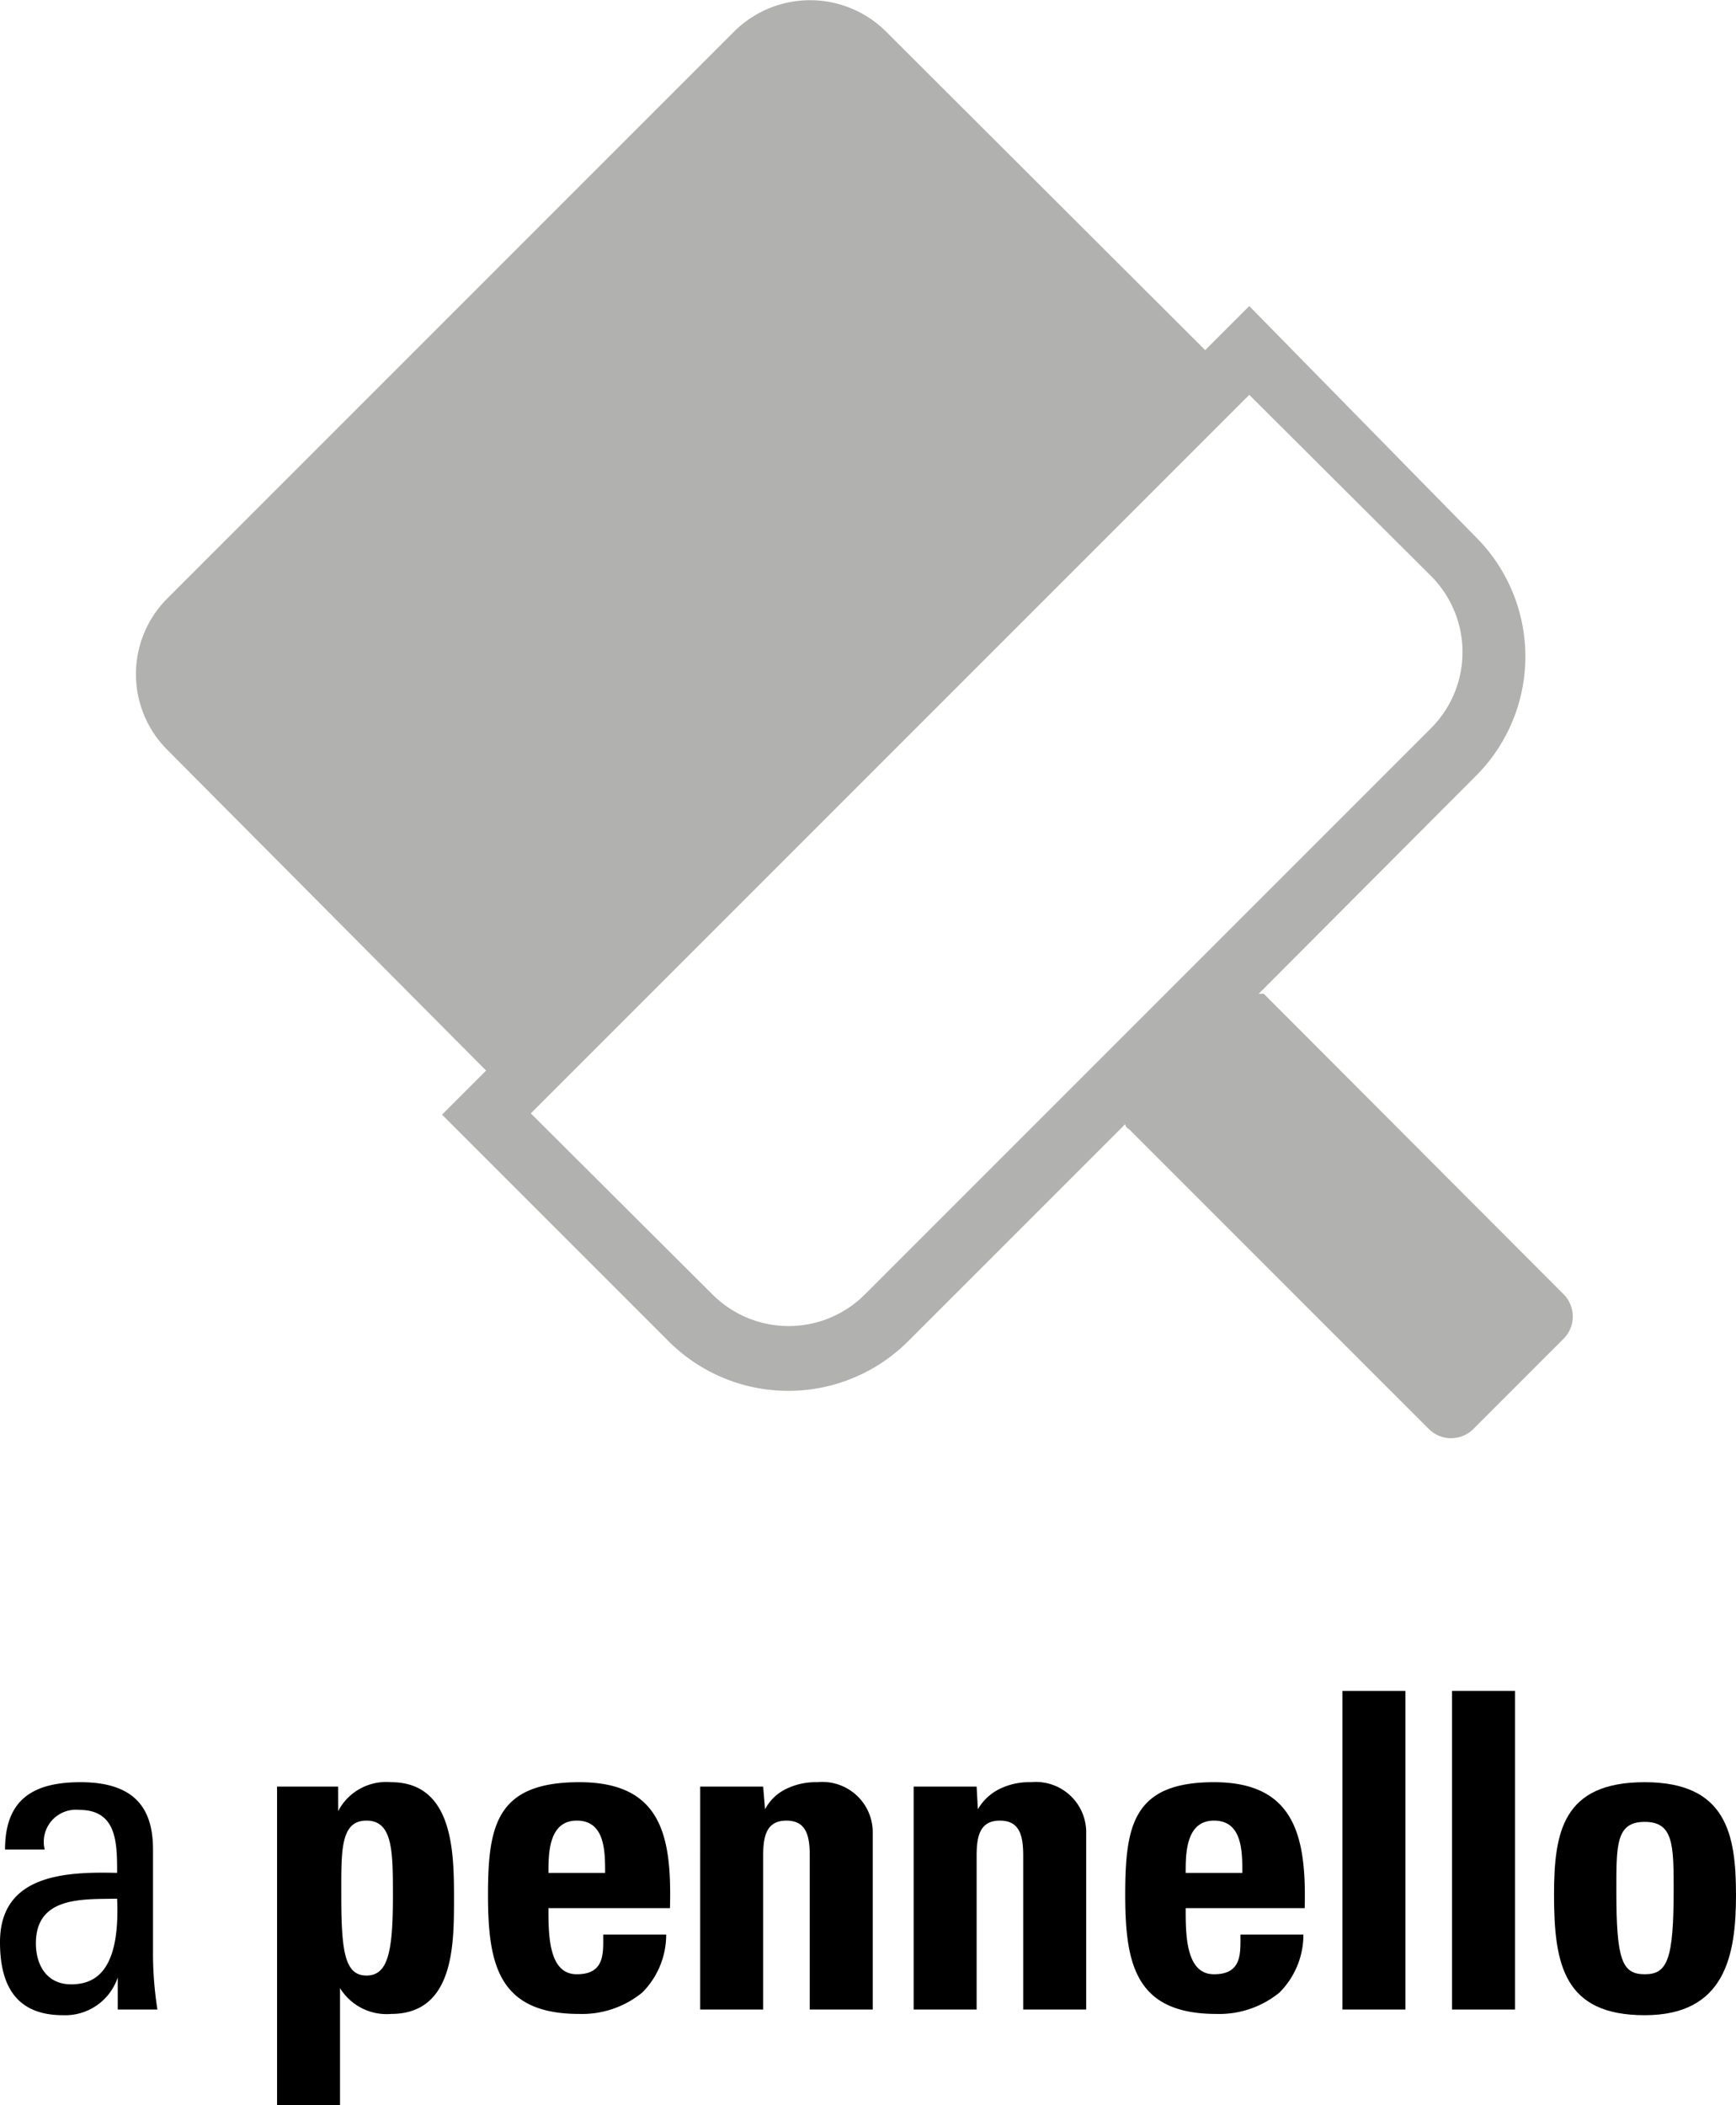 <svg xmlns="http://www.w3.org/2000/svg" viewBox="0 0 27.57 33.43"><defs><style>.cls-1{fill:#b1b1b0;}</style></defs><title>a-pennello</title><g id="Livello_2" data-name="Livello 2"><g id="Livello_1-2" data-name="Livello 1"><path d="M1.87,31.4h0A.88.88,0,0,1,1,32c-.75,0-1-.48-1-1.16,0-1.08,1.05-1.12,1.86-1.1,0-.47,0-1-.6-1a.51.51,0,0,0-.55.63H.08c0-.8.45-1.07,1.2-1.07.91,0,1.15.47,1.15,1.07v1.7a5.83,5.83,0,0,0,.07.84H1.87Zm-1.3-.54c0,.34.17.65.56.65s.78-.22.73-1.36C1.31,30.16.57,30.11.57,30.86Z"/><path d="M5.37,28.37v.39h0a.86.86,0,0,1,.84-.46c1,0,1,1.14,1,1.86s0,1.82-1,1.82a.87.87,0,0,1-.81-.41h0v1.86h-1V28.37Zm.87,1.74c0-.71,0-1.2-.42-1.2s-.4.49-.4,1.2c0,.89.06,1.26.4,1.26S6.24,31,6.24,30.11Z"/><path d="M8.71,30.3c0,.42,0,1.05.45,1.05s.42-.34.42-.63h1a1.3,1.3,0,0,1-.38.92,1.51,1.51,0,0,1-1,.34c-1.28,0-1.45-.78-1.45-1.89s.14-1.79,1.45-1.79,1.47.86,1.44,2Zm.9-.56c0-.34,0-.83-.45-.83s-.45.53-.45.83Z"/><path d="M12.15,28.73h0a.74.74,0,0,1,.35-.33,1.06,1.06,0,0,1,.48-.1.8.8,0,0,1,.88.77v2.84h-1V29.47c0-.31-.05-.56-.37-.56s-.37.25-.37.56v2.44h-1V28.37h1Z"/><path d="M15.53,28.73h0a.81.81,0,0,1,.36-.33,1.06,1.06,0,0,1,.48-.1.8.8,0,0,1,.88.77v2.84h-1V29.47c0-.31-.05-.56-.37-.56s-.37.25-.37.56v2.44h-1V28.37h1Z"/><path d="M18.83,30.3c0,.42,0,1.05.45,1.05s.42-.34.42-.63h1a1.3,1.3,0,0,1-.38.92,1.51,1.51,0,0,1-1,.34c-1.28,0-1.45-.78-1.45-1.89S18,28.3,19.28,28.3s1.47.86,1.44,2Zm.9-.56c0-.34,0-.83-.45-.83s-.45.53-.45.83Z"/><path d="M22.32,26.85v5.06h-1V26.85Z"/><path d="M24.06,26.85v5.06h-1V26.85Z"/><path d="M24.68,30.09c0-1,.14-1.79,1.44-1.79s1.45.83,1.45,1.79S27.4,32,26.12,32,24.68,31.2,24.68,30.09Zm1.9-.05c0-.74,0-1.11-.46-1.11s-.45.37-.45,1.11c0,1.08.09,1.31.45,1.31S26.58,31.12,26.58,30Z"/><path class="cls-1" d="M19.14,5.56,14.07.5a1.71,1.71,0,0,0-2.41,0l-9,9a1.7,1.7,0,0,0,0,2.41L7.72,17l-.7.7,3.59,3.59a2.69,2.69,0,0,0,3.82,0l3.44-3.44s0,.05.06.08l4.76,4.76a.5.5,0,0,0,.71,0l1.43-1.43a.5.5,0,0,0,0-.71l-4.76-4.77-.08,0,3.44-3.45a2.68,2.68,0,0,0,0-3.81L19.84,4.86Zm3.59,3.59a1.71,1.71,0,0,1,0,2.41l-9,9a1.71,1.71,0,0,1-2.41,0L8.43,17.68,19.84,6.27Z"/></g></g></svg>